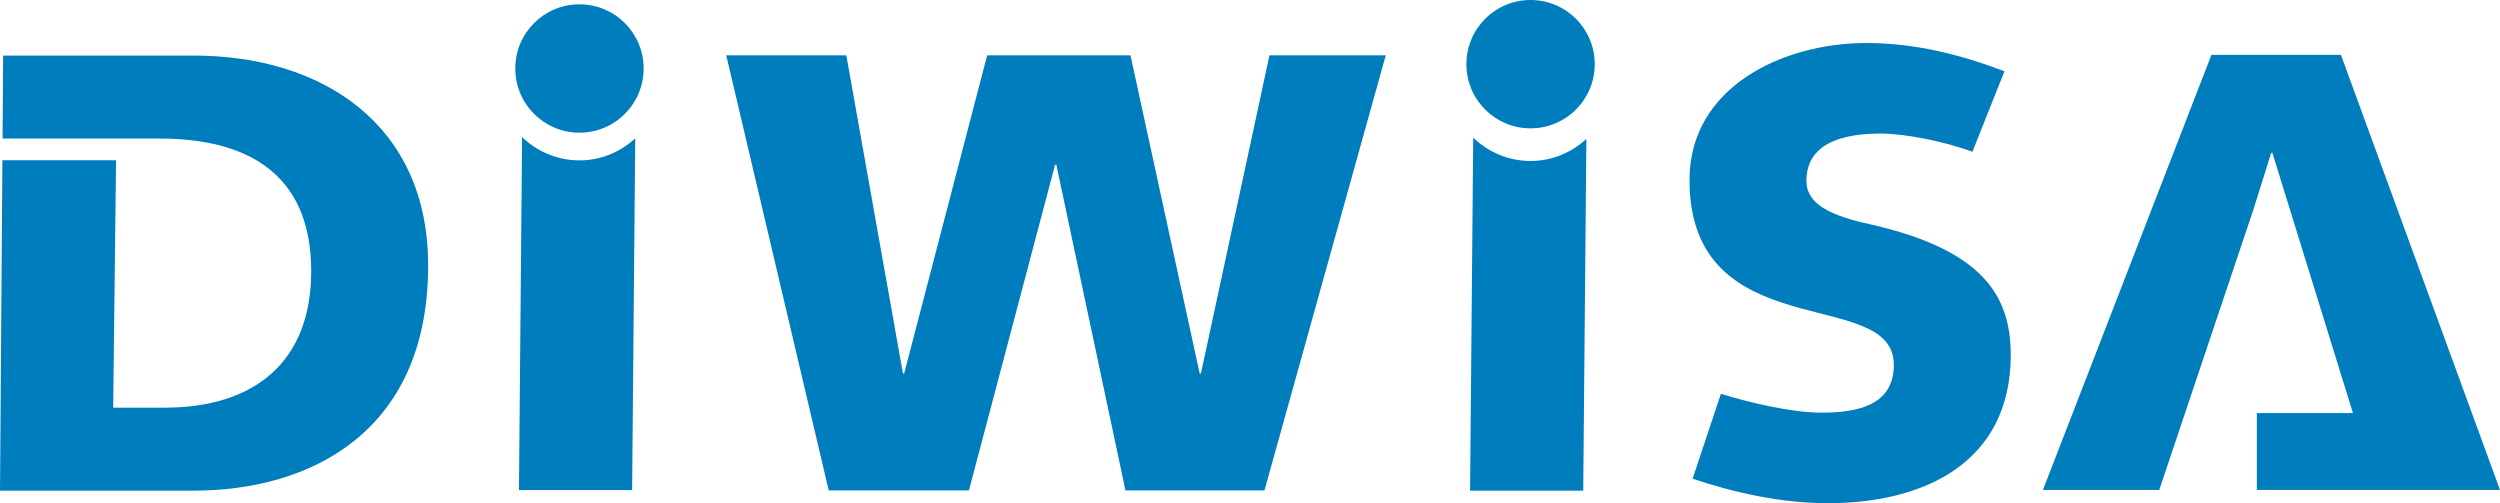 <?xml version="1.0" encoding="UTF-8"?>
<!DOCTYPE svg PUBLIC "-//W3C//DTD SVG 1.1//EN" "http://www.w3.org/Graphics/SVG/1.1/DTD/svg11.dtd">
<!-- Creator: CorelDRAW 2018 (64 Bit) -->
<svg xmlns="http://www.w3.org/2000/svg" xml:space="preserve" width="136.207mm" height="27.416mm" version="1.1" style="shape-rendering:geometricPrecision; text-rendering:geometricPrecision; image-rendering:optimizeQuality; fill-rule:evenodd; clip-rule:evenodd"
viewBox="0 0 13645.63 2746.6"
 xmlns:xlink="http://www.w3.org/1999/xlink">
 <defs>
  <style type="text/css">
   <![CDATA[
    .fil0 {fill:#007DBC;fill-rule:nonzero}
   ]]>
  </style>
 </defs>
 <g id="Ebene_x0020_1">
  <path class="fil0" d="M9393.16 2149.61c144.19,44.58 380.99,102.8 549.18,102.8 192.19,0 394.67,-37.61 394.67,-260.69 0,-219.68 -278.04,-240.23 -556.05,-322.5 -277.93,-82.48 -559.25,-226.52 -559.25,-686.44 0,-511.35 514.69,-748.01 964.24,-748.01 264.22,0 511.22,61.74 754.88,154.31l-174.91 439.28c-157.84,-58.33 -374.06,-99.47 -501.02,-99.47 -295.11,0 -405.02,106.34 -405.02,257.27 0,96.16 68.71,178.51 343.18,236.9 607.42,137.23 772.19,380.81 772.19,713.73 0,586.76 -470.3,809.82 -998.74,809.79 -246.98,0 -504.37,-54.78 -737.78,-133.74l154.41 -463.24z"/>
  <path class="fil0" d="M8041.14 751.01l-17.11 1927.04 617.68 0 17.07 -1919.86c-80.33,74.12 -186.71,120.4 -304.69,120.4 -121.75,0 -231.84,-48.88 -312.95,-127.58z"/>
  <path class="fil0" d="M8704.55 350.31c0,193.46 -156.68,350.25 -350.46,350.25 -193.46,0 -350.17,-156.79 -350.17,-350.25 0,-193.42 156.71,-350.31 350.17,-350.31 193.78,0 350.46,156.78 350.46,350.31z"/>
  <polygon class="fil0" points="3964.1,302.03 4619.43,302.03 4928.49,2038.51 4935.21,2038.51 5388.19,302.03 6170.49,302.03 6548.1,2038.51 6554.95,2038.51 6929.05,302.03 7563.8,302.03 6901.69,2676.81 6143.07,2676.81 5765.75,899.15 5758.83,899.15 5288.67,2676.81 4523.43,2676.81 "/>
  <path class="fil0" d="M1056.95 303.3l-1039.76 0 -3.28 452.98 628.26 0 229.45 0c456.45,0 827.02,175.01 827.02,724.17 0,494.03 -308.76,744.64 -799.54,744.64l-281.31 0 15.66 -1350.45 -620.39 0 -13.05 1803.41 1056.95 0c631.43,0 1279.99,-315.73 1279.99,-1228.53 0,-772.12 -579.91,-1146.23 -1279.99,-1146.23z"/>
  <path class="fil0" d="M2849.64 747.96l-17.02 1927.01 617.69 0 16.94 -1919.79c-80.34,73.97 -186.59,120.24 -304.44,120.24 -121.91,0 -232.06,-48.81 -313.17,-127.46z"/>
  <path class="fil0" d="M3513.13 373.85c0,193.53 -156.7,350.38 -350.32,350.38 -193.53,0 -350.27,-156.85 -350.27,-350.31 0,-193.54 156.74,-350.39 350.27,-350.39 193.62,0 350.32,156.85 350.32,350.32z"/>
  <polygon class="fil0" points="12777.44,299.6 12070.53,299.6 11150.77,2674.31 11785.66,2674.31 12298.73,1146.56 12396.59,834.88 12403.48,834.88 12843.04,2254.7 12318.49,2254.7 12318.49,2674.31 13645.63,2674.31 "/>
 </g>
</svg>
